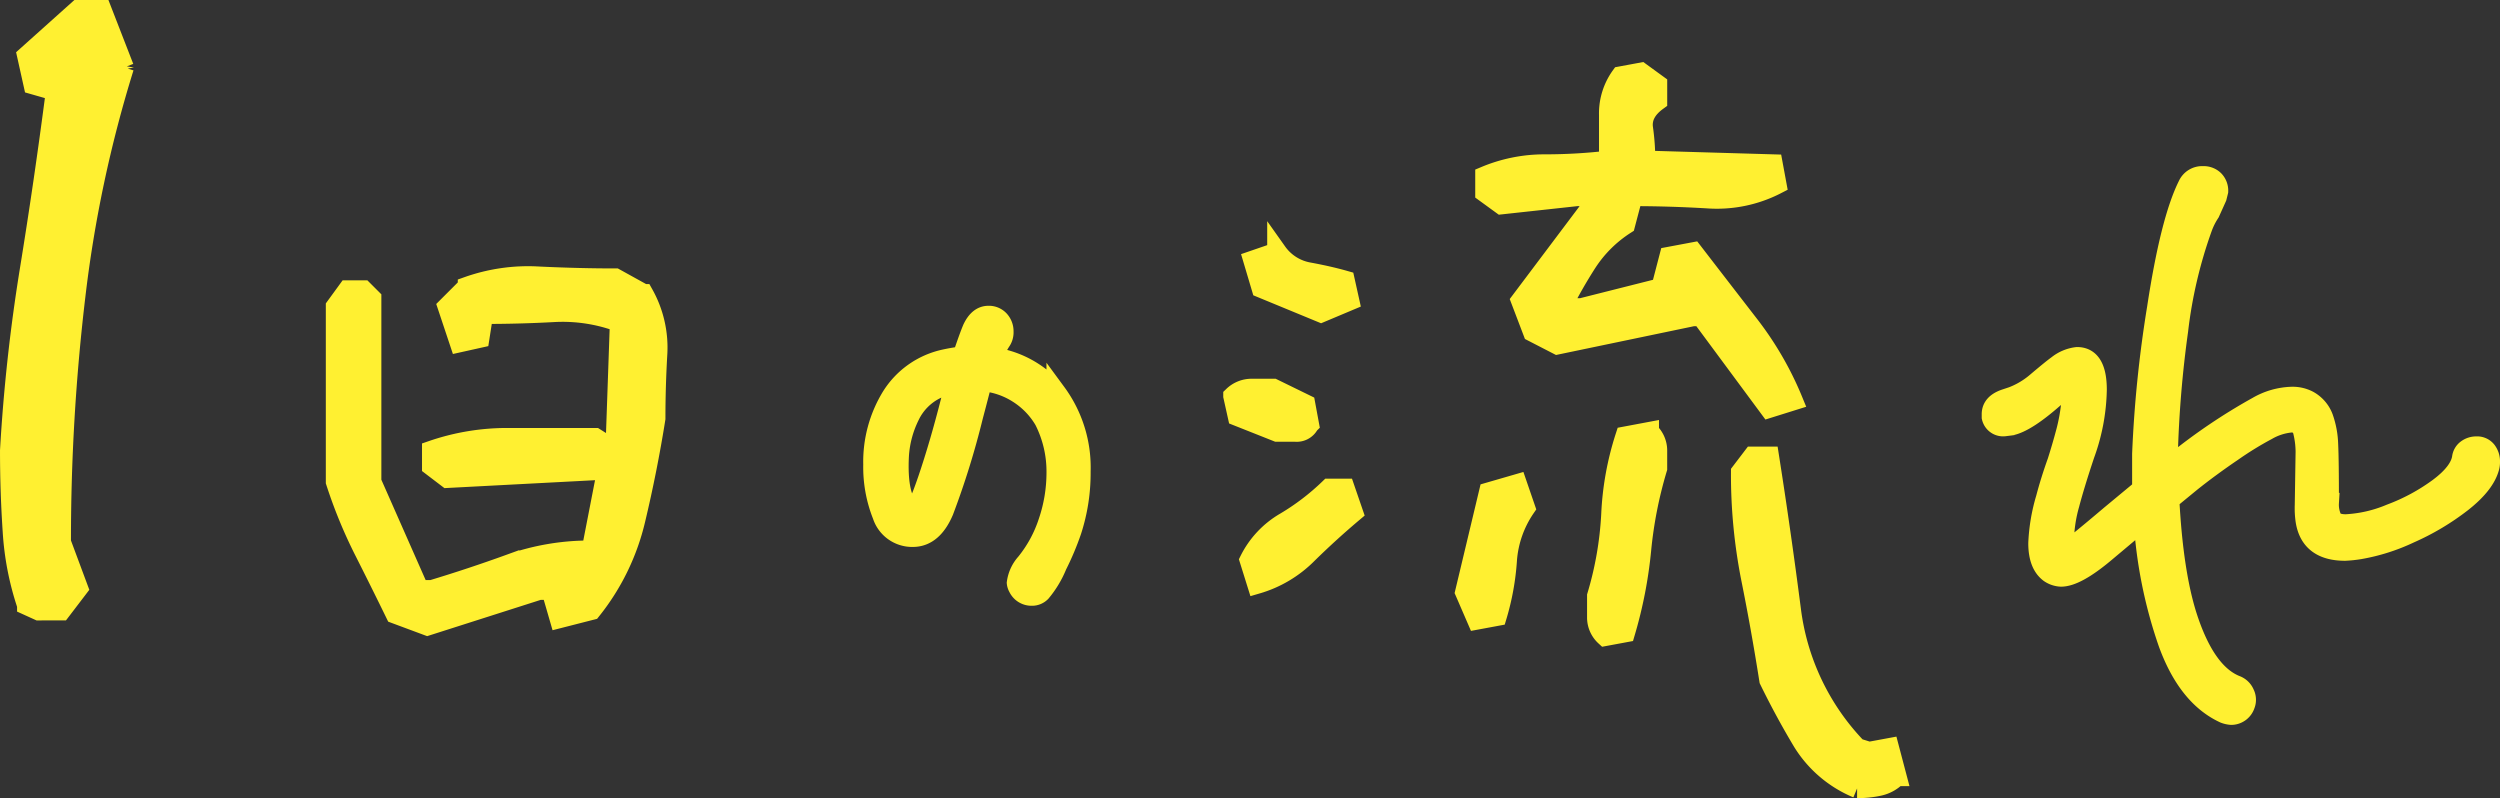 <svg xmlns="http://www.w3.org/2000/svg" width="379.845" height="121.266" viewBox="0 0 379.845 121.266">
  <rect x="0" y="0" width="379.845" height="121.266" fill="#333333" stroke="none"/>
  <path id="Path_1350" data-name="Path 1350" d="M38.258-12.158l-1.783-.811a43.415,43.415,0,0,1-2.188-11.267q-.405-6.079-.405-12.239a267.117,267.117,0,0,1,3-27.4q2.188-13.455,3.972-27.234l-3.4-.973-.973-4.377,7.781-6.971h3.566l3.4,8.754A192.574,192.574,0,0,0,43.851-59.9a313.414,313.414,0,0,0-2.188,37.366l2.594,6.971-2.594,3.4Zm59.06,2.3-4.871-1.812q-2.379-4.871-4.814-9.686a73.4,73.4,0,0,1-4.248-10.365V-58.34L85.2-60.832h2.379l1.246,1.246v27.867l7.25,16.426H98q6-1.813,11.781-3.908a36.271,36.271,0,0,1,12.461-2.1l2.379-12.234h-.566l-23.676,1.246L98-34.1v-2.379A35.048,35.048,0,0,1,109.779-38.4h13.027l3.059,1.926.68-19.484a24.756,24.756,0,0,0-10.082-1.529q-5.211.283-10.648.283l-.566,3.625-3.059.68-1.812-5.437,3.059-3.059a27.43,27.43,0,0,1,10.932-1.529q6.061.283,11.5.283l4.3,2.379a16.616,16.616,0,0,1,2.1,9.176q-.283,4.871-.283,9.742-1.246,7.816-3.059,15.406a34.678,34.678,0,0,1-6.684,13.707l-4.871,1.246-1.246-4.3H114.31Zm95.56-35.385a19.137,19.137,0,0,1,3.712,11.948,28.447,28.447,0,0,1-1.392,9.048,41.761,41.761,0,0,1-2.2,5.22,15.318,15.318,0,0,1-2.436,4.06,1.9,1.9,0,0,1-1.392.58,2.243,2.243,0,0,1-2.088-1.276,1.78,1.78,0,0,1-.232-.7,5.614,5.614,0,0,1,1.392-3.016,19.486,19.486,0,0,0,3.422-6.322,23.161,23.161,0,0,0,1.218-7.366,17.19,17.19,0,0,0-1.856-8,12,12,0,0,0-4-4.118,11.77,11.77,0,0,0-5.394-1.8l-.812,3.132-.58,2.2a123.832,123.832,0,0,1-4.466,14.384q-1.682,3.944-4.7,3.944a4.772,4.772,0,0,1-4.64-3.306,19.764,19.764,0,0,1-1.392-7.714,18.922,18.922,0,0,1,2.784-10.324,12.692,12.692,0,0,1,8.12-5.684q1.044-.232,2.668-.464.928-2.784,1.508-4.176.928-1.972,2.436-1.972a2.173,2.173,0,0,1,1.682.7,2.477,2.477,0,0,1,.638,1.74,2.34,2.34,0,0,1-.464,1.508l-1.392,2.32A15.21,15.21,0,0,1,192.878-45.24ZM170.954-27.26q.58.464,2.378-4.814T176.87-44.2l.7-2.668a13,13,0,0,0-2.9,1.044,8.618,8.618,0,0,0-4.06,4.06,15.878,15.878,0,0,0-1.624,6.032Q168.634-29.116,170.954-27.26Zm143.6,42.1a17.774,17.774,0,0,1-8.27-7.023q-2.719-4.531-5.1-9.4-1.246-7.93-2.775-15.52a81.333,81.333,0,0,1-1.529-16.086l1.813-2.379h2.492Q303-24.016,304.526-12.178a36.84,36.84,0,0,0,10.025,20.9l1.813.566,3.059-.566,1.133,4.3a5.335,5.335,0,0,1-2.662,1.473A15.407,15.407,0,0,1,314.551,14.84ZM276.262-8.27a3.845,3.845,0,0,1-1.246-2.775v-3.342a52.368,52.368,0,0,0,2.152-12.4,44.816,44.816,0,0,1,2.152-11.838l3.625-.68a3.845,3.845,0,0,1,1.246,2.775v2.775a64.4,64.4,0,0,0-2.436,12.4,66.711,66.711,0,0,1-2.436,12.518Zm-19.484-2.492-1.813-4.191,3.625-15.18,4.3-1.246,1.246,3.625a16.136,16.136,0,0,0-2.775,7.986,38.531,38.531,0,0,1-1.529,8.439ZM223.36-16.2l-1.133-3.625a13.8,13.8,0,0,1,5.438-5.777,36.393,36.393,0,0,0,6.684-5.1h2.379l1.246,3.625q-3.625,3.059-6.967,6.344A17.872,17.872,0,0,1,223.36-16.2Zm3.059-23.109-6-2.379-.68-3.059a4.029,4.029,0,0,1,2.775-1.133h3.342l4.871,2.379.566,3.059a2.126,2.126,0,0,1-2.1,1.133Zm74.766-3.625L290.875-56.867h-1.246l-20.617,4.3-3.738-1.926-1.812-4.758L274.45-73.859v-1.246h-2.492l-11.441,1.246-2.492-1.812v-2.492a23.259,23.259,0,0,1,9.119-1.812,83.8,83.8,0,0,0,9.686-.566V-87.51a9.654,9.654,0,0,1,1.813-5.834l3.059-.566,2.492,1.813v2.492q-2.492,1.813-2.152,4.191a34.406,34.406,0,0,1,.34,4.871l19.371.566.566,3.059a19.772,19.772,0,0,1-10.535,2.152q-5.777-.34-11.328-.34l-1.133,4.3a19.417,19.417,0,0,0-5.777,5.721,73.836,73.836,0,0,0-3.965,6.967h3.059l12.121-3.059L286-65.93l3.625-.68q4.191,5.438,8.439,10.932a49.435,49.435,0,0,1,6.74,11.611ZM233.1-57.434l-9.062-3.738-1.246-4.191,3.625-1.246a7.5,7.5,0,0,0,4.871,3.059q3.059.566,5.438,1.246l.68,3.059ZM408.638-37.12a1.833,1.833,0,0,1,1.566.7,2.632,2.632,0,0,1,.522,1.624,3.018,3.018,0,0,1-.116.928q-.7,2.552-4.176,5.278a37.663,37.663,0,0,1-7.888,4.7,29.594,29.594,0,0,1-7.656,2.436,19.077,19.077,0,0,1-2.2.232q-5.336,0-6.032-4.64a13.29,13.29,0,0,1-.116-2.32l.116-7.424a13.4,13.4,0,0,0-.406-3.886,1.7,1.7,0,0,0-1.8-1.218,8.925,8.925,0,0,0-3.6,1.16,51.234,51.234,0,0,0-5.278,3.248q-3.422,2.32-6.322,4.64L362.006-29q.58,11.02,2.668,17.632,2.784,8.7,7.424,10.556A2.282,2.282,0,0,1,373.432.464a2.112,2.112,0,0,1,.058,1.74A2.232,2.232,0,0,1,371.4,3.712a3.682,3.682,0,0,1-1.044-.232Q364.79.928,361.832-7.134a69.836,69.836,0,0,1-3.77-18.734L352.262-21q-4.408,3.712-6.728,3.712a3.319,3.319,0,0,1-1.74-.58q-1.74-1.276-1.74-4.524a27.823,27.823,0,0,1,1.16-6.844q.7-2.668,1.74-5.568.7-2.2,1.276-4.35a27.8,27.8,0,0,0,.812-4.35,6.911,6.911,0,0,0,.116-1.508,6,6,0,0,0-.116-1.508l-2.088,1.624q-4.64,4.176-7.076,4.64l-.928.116a1.787,1.787,0,0,1-1.972-1.392v-.464q0-1.624,2.088-2.32a12.543,12.543,0,0,0,4.814-2.61q2.262-1.914,3.074-2.494a5.873,5.873,0,0,1,3.016-1.276q3.016,0,3.016,4.988a30.185,30.185,0,0,1-1.856,9.86q-1.508,4.524-2.32,7.6A21.49,21.49,0,0,0,346-22.852a7.193,7.193,0,0,0,.232,1.74q1.508-1.044,6.844-5.568l4.756-3.944V-35.96a184.684,184.684,0,0,1,2.262-22.156q2.03-13.34,4.7-18.676a2.4,2.4,0,0,1,2.32-1.392,2.274,2.274,0,0,1,1.682.638,2.274,2.274,0,0,1,.638,1.682l-.232.928-1.044,2.32a10.844,10.844,0,0,0-1.16,2.32,69.97,69.97,0,0,0-3.654,15.6,169.646,169.646,0,0,0-1.566,18.85v1.972l1.044-.812a87.3,87.3,0,0,1,12.528-8.468,11.035,11.035,0,0,1,5.22-1.508,5.188,5.188,0,0,1,2.552.58,4.968,4.968,0,0,1,2.262,2.61,13.328,13.328,0,0,1,.754,4.06q.116,2.378.116,8.874a5.035,5.035,0,0,0,.464,2.436q.464.812,2.088.812a20.042,20.042,0,0,0,6.786-1.566A29.97,29.97,0,0,0,402.9-30.8q3.19-2.378,3.538-4.582a1.831,1.831,0,0,1,.754-1.276A2.4,2.4,0,0,1,408.638-37.12Z" transform="translate(-32.381 104.926)" fill="#fff031" stroke="#fff031" stroke-width="3"/>
</svg>
